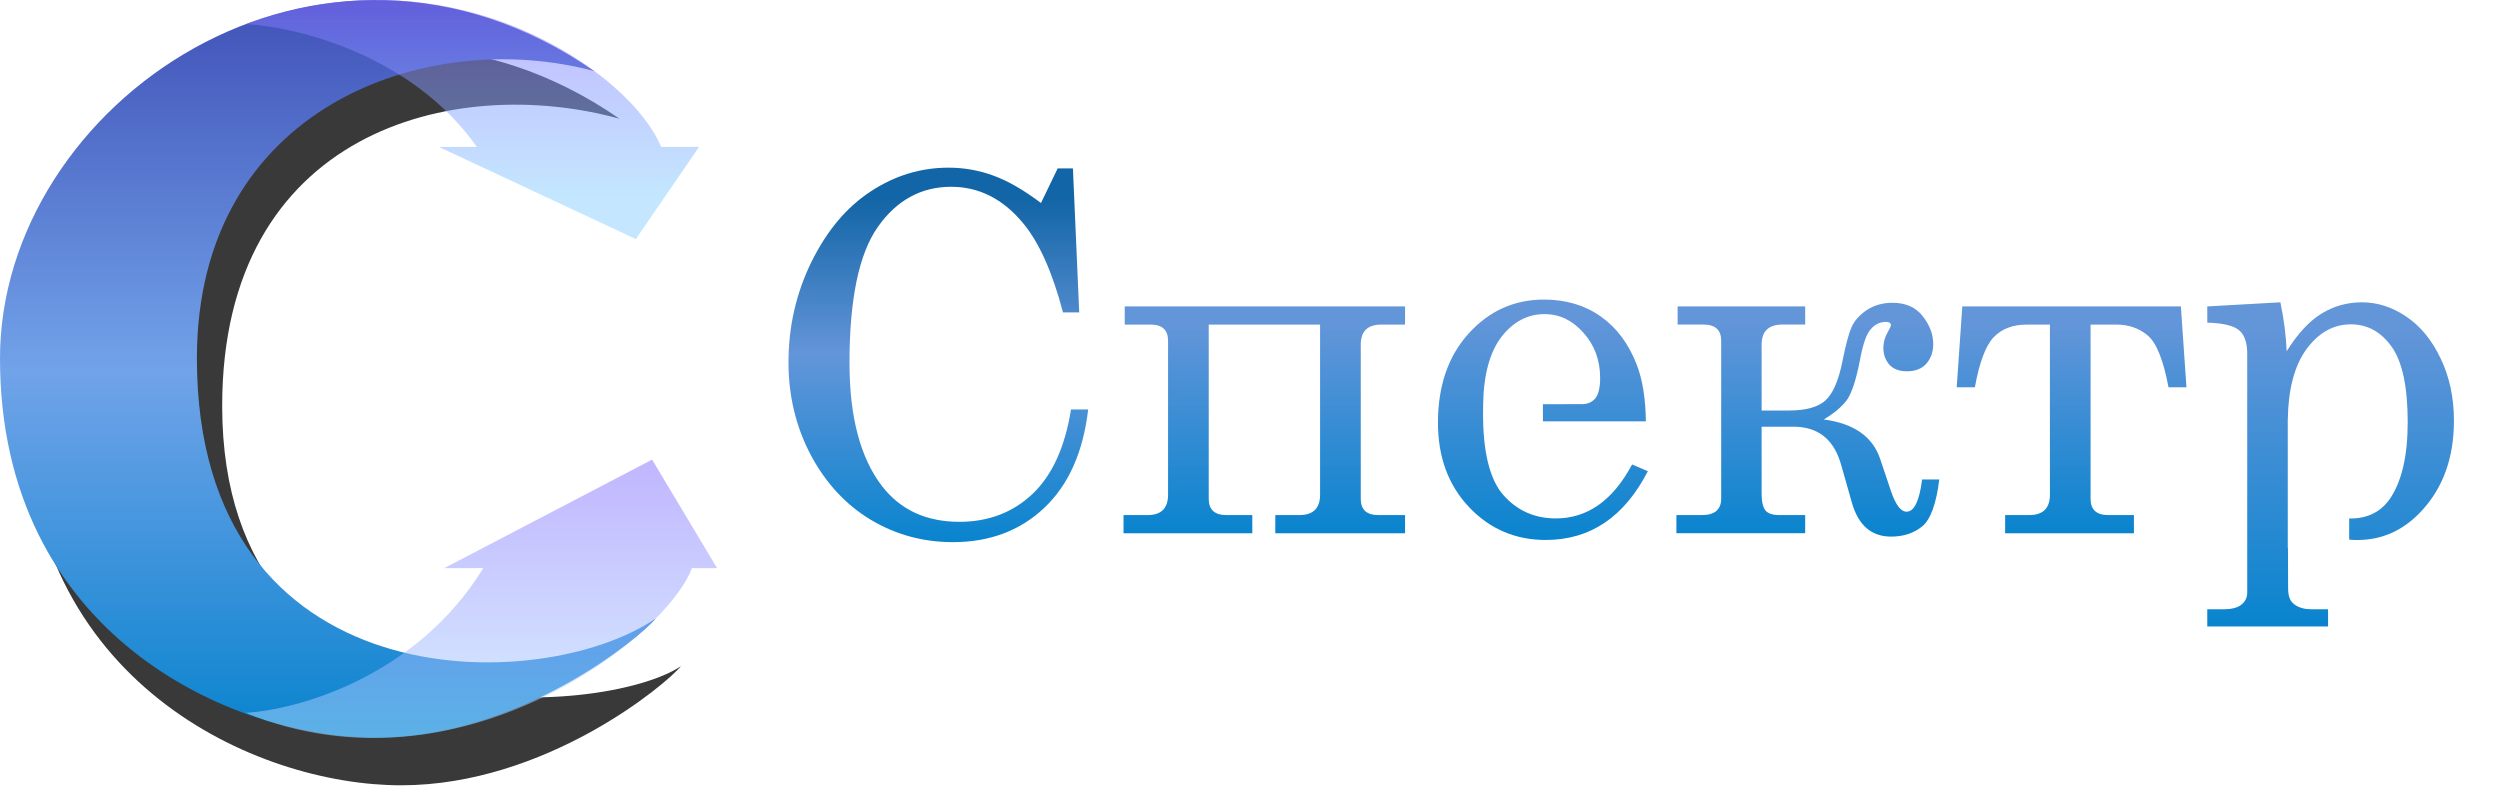 <?xml version="1.0" encoding="UTF-8" standalone="no"?>
<svg
   width="1920"
   height="604"
   viewBox="0 0 1920 604"
   fill="none"
   version="1.1"
   id="svg137"
   sodipodi:docname="290_1.svg"
   inkscape:version="1.1.1 (3bf5ae0d25, 2021-09-20)"
   xmlns:inkscape="http://www.inkscape.org/namespaces/inkscape"
   xmlns:sodipodi="http://sodipodi.sourceforge.net/DTD/sodipodi-0.dtd"
   xmlns="http://www.w3.org/2000/svg"
   xmlns:svg="http://www.w3.org/2000/svg">
  <sodipodi:namedview
     id="namedview139"
     pagecolor="#ffffff"
     bordercolor="#666666"
     borderopacity="1.0"
     inkscape:pageshadow="2"
     inkscape:pageopacity="0.0"
     inkscape:pagecheckerboard="0"
     showgrid="false"
     inkscape:zoom="0.2828125"
     inkscape:cx="371.27072"
     inkscape:cy="136.1326"
     inkscape:window-width="1920"
     inkscape:window-height="1017"
     inkscape:window-x="-8"
     inkscape:window-y="-8"
     inkscape:window-maximized="1"
     inkscape:current-layer="svg137" />
  <path
     d="M170.636 311.782C170.636 100.915 348.208 56.031 475.837 91.204C264.971 -54.458 19.422 116.173 19.422 311.782C19.422 524.039 196.994 603.108 307.976 603.108C418.959 603.108 511.907 525.421 523.005 511.548C466.127 550.392 170.636 575.365 170.636 311.782Z"
     fill="#393939"
     id="path2" />
  <path
     d="M151.214 275.219C151.214 82.395 327.398 19.967 456.416 54.642C245.549 -91.02 0 79.61 0 275.219C0 487.476 177.572 566.546 288.555 566.546C399.537 566.546 492.485 488.858 503.583 474.985C414.797 535.594 151.214 538.803 151.214 275.219Z"
     fill="url(#paint0_linear_3294_1966)"
     id="path4" />
  <path
     opacity="0.5"
     d="M366.244 112.859C316.302 41.831 227.053 20.374 188.672 18.524C349.597 -41.077 485.55 57.414 507.747 112.859H536.88L488.325 183.611L337.111 112.859H366.244Z"
     fill="url(#paint1_linear_3294_1966)"
     id="path6" />
  <path
     opacity="0.5"
     d="M371.196 436.307C319.861 519.965 228.124 545.236 188.672 547.415C353.758 615.112 513.296 487.522 531.33 436.307L550.719 436.307L500.81 352.976L341.251 436.307H371.196Z"
     fill="url(#paint2_linear_3294_1966)"
     id="path8" />
  <path
     fill-rule="evenodd"
     clip-rule="evenodd"
     d="m 1756.171,269.72 c -0.5,-12.022 -2.11,-24.54 -4.83,-37.554 l -56.15,3.161 v 12.456 c 12.27,0.372 20.45,2.355 24.54,5.949 4.09,3.47 6.14,9.481 6.14,18.033 v 183.308 c 0,3.842 -1.49,6.941 -4.47,9.295 -2.97,2.355 -7.43,3.533 -13.38,3.533 h -12.83 v 13.199 h 92.77 v -13.199 h -12.83 c -5.95,0 -10.59,-1.488 -13.94,-4.462 -2.6,-2.231 -3.91,-6.073 -3.91,-11.527 l -0.12,-31.157 h -0.15 v -26.359 -72.138 h 0.02 c 0.34,-23.303 5.07,-41.131 14.01,-53.653 9.42,-13.014 20.89,-19.521 34.4,-19.521 12.76,0 23.23,5.763 31.41,17.29 8.18,11.526 12.27,30.799 12.27,57.818 0,25.78 -4.52,45.362 -13.57,58.748 -7.06,10.163 -17.16,15.244 -30.3,15.244 -0.36,0 -0.72,-0.004 -1.08,-0.011 v 16.256 c 2,0.201 4.03,0.301 6.1,0.301 19.21,0 35.69,-7.436 49.45,-22.309 16.61,-17.847 24.91,-40.962 24.91,-69.344 0,-17.724 -3.4,-33.65 -10.22,-47.779 -6.69,-14.13 -15.49,-24.85 -26.4,-32.163 -10.78,-7.312 -22.12,-10.969 -34.02,-10.969 -11.16,0 -21.44,2.851 -30.86,8.552 -9.42,5.702 -18.41,15.369 -26.96,29.002 z"
     fill="url(#paint3_linear_3294_1966)"
     id="path10"
     style="fill:url(#paint3_linear_3294_1966)" />
  <path
     d="m 1516.711,297.425 h -13.95 l 4.28,-62.095 h 167.88 l 4.27,62.095 h -13.76 c -3.96,-20.946 -9.29,-34.208 -15.98,-39.785 -6.57,-5.578 -14.69,-8.366 -24.36,-8.366 h -19.52 v 133.855 c 0,8.304 4.53,12.456 13.57,12.456 h 19.71 v 13.943 h -98.9 v -13.943 h 18.4 c 10.66,0 15.99,-5.205 15.99,-15.616 v -130.695 h -17.48 c -11.03,0 -19.64,3.284 -25.84,9.853 -6.07,6.445 -10.84,19.211 -14.31,38.298 z"
     fill="url(#paint4_linear_3294_1966)"
     id="path12"
     style="fill:url(#paint4_linear_3294_1966)" />
  <path
     d="m 1386.381,395.577 v 13.943 h -98.9 v -13.943 h 19.52 c 9.92,0 14.87,-4.214 14.87,-12.642 v -121.214 c 0,-8.304 -4.52,-12.456 -13.57,-12.456 h -19.89 v -13.943 h 97.97 v 13.943 h -17.47 c -10.66,0 -15.99,5.144 -15.99,15.431 v 50.568 h 21.19 c 12.77,0 22,-2.541 27.7,-7.623 5.83,-5.205 10.23,-15.306 13.2,-30.303 2.48,-12.394 4.78,-21.008 6.88,-25.842 2.11,-4.957 5.95,-9.357 11.53,-13.199 5.7,-3.842 12.33,-5.763 19.89,-5.763 10.29,0 18.1,3.47 23.43,10.411 5.33,6.816 7.99,13.943 7.99,21.379 0,5.825 -1.73,10.783 -5.2,14.873 -3.48,3.966 -8.43,5.949 -14.88,5.949 -6.07,0 -10.66,-1.735 -13.75,-5.205 -2.98,-3.595 -4.47,-7.809 -4.47,-12.642 0,-4.09 0.99,-7.932 2.98,-11.527 1.86,-3.222 2.79,-5.205 2.79,-5.949 0,-1.735 -1.3,-2.603 -3.91,-2.603 -4.46,0 -8.3,1.86 -11.52,5.578 -3.23,3.594 -5.89,10.969 -8,22.123 -3.22,16.98 -6.88,28.011 -10.97,33.092 -3.96,4.958 -9.66,9.668 -17.1,14.129 23.18,3.099 37.62,13.262 43.32,30.49 l 8.18,24.354 c 3.59,10.659 7.62,15.988 12.08,15.988 5.83,0 9.79,-8.242 11.9,-24.726 h 13.2 c -2.36,18.839 -6.76,30.861 -13.2,36.067 -6.45,5.205 -14.38,7.808 -23.8,7.808 -15.12,0 -25.16,-8.676 -30.12,-26.027 l -8.18,-28.817 c -5.45,-19.706 -17.66,-29.559 -36.62,-29.559 h -24.54 v 51.497 c 0,6.073 0.99,10.349 2.97,12.828 1.99,2.355 5.52,3.532 10.6,3.532 z"
     fill="url(#paint5_linear_3294_1966)"
     id="path14"
     style="fill:url(#paint5_linear_3294_1966)" />
  <path
     fill-rule="evenodd"
     clip-rule="evenodd"
     d="m 1184.961,323.593 h 79.09 c -0.25,-17.351 -2.54,-31.728 -6.88,-43.131 -6.19,-16.236 -15.43,-28.692 -27.7,-37.368 -12.27,-8.676 -26.83,-13.014 -43.69,-13.014 -22.93,0 -42.26,8.738 -58,26.214 -15.62,17.351 -23.43,40.156 -23.43,68.415 0,26.275 7.94,47.841 23.8,64.697 15.99,16.856 35.63,25.283 58.93,25.283 34.21,0 60.36,-17.599 78.46,-52.798 l -12.09,-5.206 c -14.74,27.639 -34.26,41.458 -58.56,41.458 -16.48,0 -30.05,-6.135 -40.71,-18.405 -9.3,-10.906 -14.5,-29.621 -15.12,-56.145 v 0 c -0.11,-3.137 -0.07,-5.626 -0.04,-8.37 0.02,-1.477 0.04,-3.029 0.04,-4.796 l 0.01,-0.003 h -0.01 c 0.37,-23.053 5.27,-40.373 14.19,-51.899 9.05,-11.527 20.02,-17.29 32.91,-17.29 11.52,0 21.5,4.772 29.93,14.315 8.55,9.544 12.82,21.132 12.82,34.765 0,7.313 -1.23,12.518 -3.71,15.617 -2.48,2.974 -5.95,4.462 -10.41,4.462 l -29.83,0.012 z"
     fill="url(#paint6_linear_3294_1966)"
     id="path16"
     style="fill:url(#paint6_linear_3294_1966)" />
  <path
     d="m 1079.081,235.33 v 13.944 h -18.22 c -10.54,0 -15.8,5.143 -15.8,15.43 v 118.425 c 0,8.304 4.52,12.456 13.57,12.456 h 20.45 v 13.943 h -99.65 v -13.943 h 18.41 c 10.65,0 15.98,-5.205 15.98,-15.616 v -130.695 h -85.515 v 133.855 c 0,8.304 4.524,12.456 13.572,12.456 h 19.892 v 13.943 h -98.904 v -13.943 h 18.405 c 10.535,0 15.802,-5.205 15.802,-15.616 v -118.239 c 0,-8.304 -4.462,-12.456 -13.385,-12.456 h -19.893 v -13.944 z"
     fill="url(#paint7_linear_3294_1966)"
     id="path18"
     style="fill:url(#paint7_linear_3294_1966)" />
  <path
     d="m 799.467,155.911 12.828,-26.585 h 11.713 l 4.833,110.616 h -12.456 c -8.18,-31.109 -18.467,-54.038 -30.861,-68.786 -15.368,-18.468 -33.712,-27.701 -55.029,-27.701 -23.053,0 -41.83,10.287 -56.331,30.861 -14.501,20.574 -21.752,55.401 -21.752,104.482 0,41.272 8.304,72.753 24.912,94.442 14.129,18.343 33.96,27.515 59.492,27.515 22.309,0 41.024,-7.127 56.145,-21.38 15.12,-14.377 24.974,-36.004 29.559,-64.883 h 13.2 c -3.842,32.721 -15.059,57.881 -33.65,75.48 -18.591,17.6 -42.016,26.399 -70.274,26.399 -22.929,0 -43.999,-5.763 -63.209,-17.289 -19.087,-11.527 -34.394,-28.073 -45.92,-49.638 -11.403,-21.69 -17.104,-45.425 -17.104,-71.204 0,-27.391 5.887,-53.109 17.661,-77.153 11.899,-24.044 27.081,-42.078 45.548,-54.1 18.468,-12.146 38.36,-18.219 59.678,-18.219 11.898,0 23.424,2.045 34.579,6.135 11.155,4.09 23.301,11.093 36.438,21.008 z"
     fill="url(#paint8_linear_3294_1966)"
     id="path20"
     style="fill:url(#paint8_linear_3294_1966)" />
  <defs
     id="defs135">
    <linearGradient
       id="paint0_linear_3294_1966"
       x1="251.792"
       y1="0.047"
       x2="251.792"
       y2="566.546"
       gradientUnits="userSpaceOnUse">
      <stop
         stop-color="#4151B8"
         id="stop86" />
      <stop
         offset="0.502"
         stop-color="#71A3E9"
         id="stop88" />
      <stop
         offset="1"
         stop-color="#0984CE"
         id="stop90" />
    </linearGradient>
    <linearGradient
       id="paint1_linear_3294_1966"
       x1="362.776"
       y1="0"
       x2="362.776"
       y2="151.756"
       gradientUnits="userSpaceOnUse">
      <stop
         stop-color="#836DFF"
         id="stop93" />
      <stop
         offset="1"
         stop-color="#89D0FF"
         id="stop95" />
    </linearGradient>
    <linearGradient
       id="paint2_linear_3294_1966"
       x1="369.696"
       y1="352.976"
       x2="369.696"
       y2="566.773"
       gradientUnits="userSpaceOnUse">
      <stop
         stop-color="#836DFF"
         id="stop98" />
      <stop
         offset="1"
         stop-color="#AFDFFF"
         id="stop100" />
    </linearGradient>
    <linearGradient
       id="paint3_linear_3294_1966"
       x1="1874.38"
       y1="413.946"
       x2="1874.38"
       y2="185.568"
       gradientUnits="userSpaceOnUse"
       gradientTransform="translate(-35.359,67.182)">
      <stop
         stop-color="#0984CE"
         id="stop103" />
      <stop
         offset="1"
         stop-color="#6395D9"
         id="stop105" />
    </linearGradient>
    <linearGradient
       id="paint4_linear_3294_1966"
       x1="1672.07"
       y1="342.366"
       x2="1672.07"
       y2="182.552"
       gradientUnits="userSpaceOnUse"
       gradientTransform="translate(-35.359,67.182)">
      <stop
         stop-color="#0984CE"
         id="stop108" />
      <stop
         offset="1"
         stop-color="#6395D9"
         id="stop110" />
    </linearGradient>
    <linearGradient
       id="paint5_linear_3294_1966"
       x1="1476.12"
       y1="344.961"
       x2="1476.12"
       y2="180.201"
       gradientUnits="userSpaceOnUse"
       gradientTransform="translate(-35.359,67.182)">
      <stop
         stop-color="#0984CE"
         id="stop113" />
      <stop
         offset="1"
         stop-color="#6395D9"
         id="stop115" />
    </linearGradient>
    <linearGradient
       id="paint6_linear_3294_1966"
       x1="1262.09"
       y1="347.528"
       x2="1262.09"
       y2="178.163"
       gradientUnits="userSpaceOnUse"
       gradientTransform="translate(-35.359,67.182)">
      <stop
         stop-color="#0984CE"
         id="stop118" />
      <stop
         offset="1"
         stop-color="#6395D9"
         id="stop120" />
    </linearGradient>
    <linearGradient
       id="paint7_linear_3294_1966"
       x1="1062.37"
       y1="342.366"
       x2="1062.37"
       y2="182.552"
       gradientUnits="userSpaceOnUse"
       gradientTransform="translate(-35.359,67.182)">
      <stop
         stop-color="#0984CE"
         id="stop123" />
      <stop
         offset="1"
         stop-color="#6395D9"
         id="stop125" />
    </linearGradient>
    <linearGradient
       id="paint8_linear_3294_1966"
       x1="815.658"
       y1="349.222"
       x2="815.658"
       y2="85.367"
       gradientUnits="userSpaceOnUse"
       gradientTransform="translate(-35.359,67.182)">
      <stop
         stop-color="#0984CE"
         id="stop128" />
      <stop
         offset="0.55"
         stop-color="#6395D9"
         id="stop130" />
      <stop
         offset="1"
         stop-color="#1265A6"
         id="stop132" />
    </linearGradient>
  </defs>
</svg>
